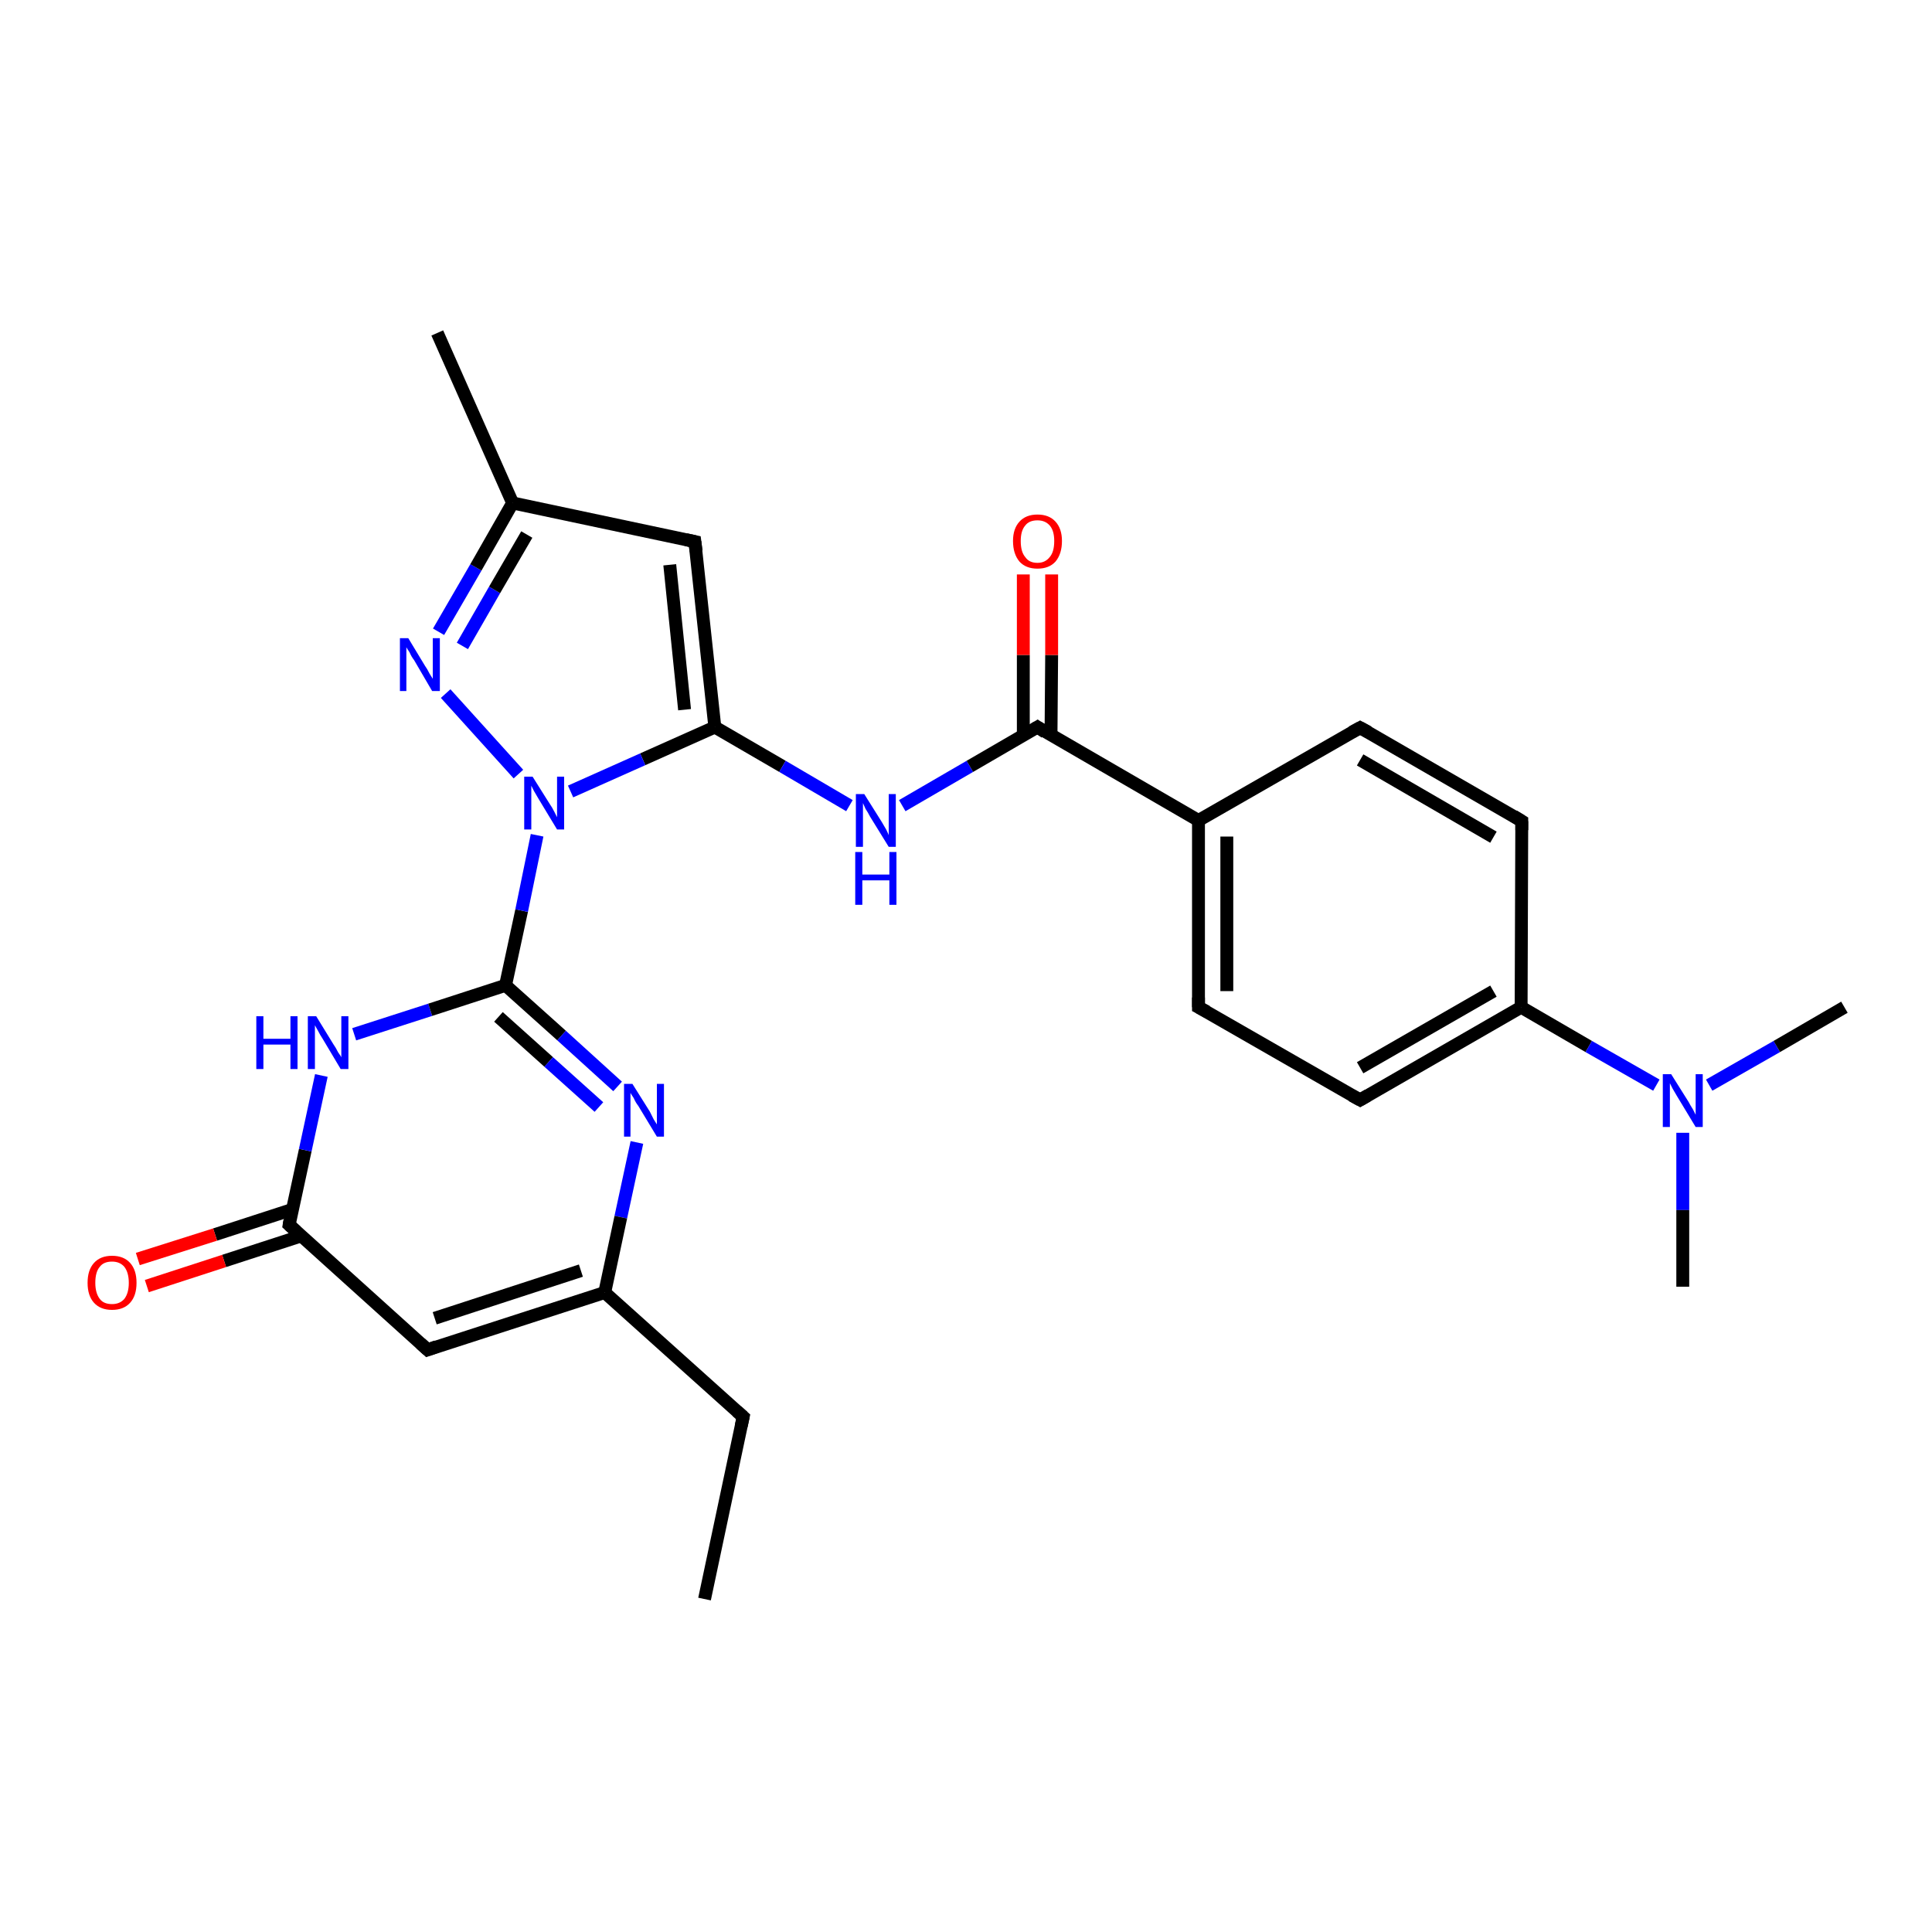 <?xml version='1.0' encoding='iso-8859-1'?>
<svg version='1.1' baseProfile='full'
              xmlns='http://www.w3.org/2000/svg'
                      xmlns:rdkit='http://www.rdkit.org/xml'
                      xmlns:xlink='http://www.w3.org/1999/xlink'
                  xml:space='preserve'
width='300px' height='300px' viewBox='0 0 300 300'>
<!-- END OF HEADER -->
<rect style='opacity:1.0;fill:#FFFFFF;stroke:none' width='300.0' height='300.0' x='0.0' y='0.0'> </rect>
<path class='bond-0 atom-0 atom-1' d='M 109.4,248.3 L 115.4,220.0' style='fill:none;fill-rule:evenodd;stroke:#000000;stroke-width:2.0px;stroke-linecap:butt;stroke-linejoin:miter;stroke-opacity:1' />
<path class='bond-1 atom-1 atom-2' d='M 115.4,220.0 L 93.9,200.7' style='fill:none;fill-rule:evenodd;stroke:#000000;stroke-width:2.0px;stroke-linecap:butt;stroke-linejoin:miter;stroke-opacity:1' />
<path class='bond-2 atom-2 atom-3' d='M 93.9,200.7 L 66.4,209.6' style='fill:none;fill-rule:evenodd;stroke:#000000;stroke-width:2.0px;stroke-linecap:butt;stroke-linejoin:miter;stroke-opacity:1' />
<path class='bond-2 atom-2 atom-3' d='M 90.2,197.3 L 67.5,204.7' style='fill:none;fill-rule:evenodd;stroke:#000000;stroke-width:2.0px;stroke-linecap:butt;stroke-linejoin:miter;stroke-opacity:1' />
<path class='bond-3 atom-3 atom-4' d='M 66.4,209.6 L 44.9,190.2' style='fill:none;fill-rule:evenodd;stroke:#000000;stroke-width:2.0px;stroke-linecap:butt;stroke-linejoin:miter;stroke-opacity:1' />
<path class='bond-4 atom-4 atom-5' d='M 45.4,187.8 L 33.4,191.7' style='fill:none;fill-rule:evenodd;stroke:#000000;stroke-width:2.0px;stroke-linecap:butt;stroke-linejoin:miter;stroke-opacity:1' />
<path class='bond-4 atom-4 atom-5' d='M 33.4,191.7 L 21.4,195.5' style='fill:none;fill-rule:evenodd;stroke:#FF0000;stroke-width:2.0px;stroke-linecap:butt;stroke-linejoin:miter;stroke-opacity:1' />
<path class='bond-4 atom-4 atom-5' d='M 46.8,191.9 L 34.8,195.8' style='fill:none;fill-rule:evenodd;stroke:#000000;stroke-width:2.0px;stroke-linecap:butt;stroke-linejoin:miter;stroke-opacity:1' />
<path class='bond-4 atom-4 atom-5' d='M 34.8,195.8 L 22.8,199.7' style='fill:none;fill-rule:evenodd;stroke:#FF0000;stroke-width:2.0px;stroke-linecap:butt;stroke-linejoin:miter;stroke-opacity:1' />
<path class='bond-5 atom-4 atom-6' d='M 44.9,190.2 L 47.4,178.6' style='fill:none;fill-rule:evenodd;stroke:#000000;stroke-width:2.0px;stroke-linecap:butt;stroke-linejoin:miter;stroke-opacity:1' />
<path class='bond-5 atom-4 atom-6' d='M 47.4,178.6 L 49.9,167.0' style='fill:none;fill-rule:evenodd;stroke:#0000FF;stroke-width:2.0px;stroke-linecap:butt;stroke-linejoin:miter;stroke-opacity:1' />
<path class='bond-6 atom-6 atom-7' d='M 55.0,160.6 L 66.8,156.8' style='fill:none;fill-rule:evenodd;stroke:#0000FF;stroke-width:2.0px;stroke-linecap:butt;stroke-linejoin:miter;stroke-opacity:1' />
<path class='bond-6 atom-6 atom-7' d='M 66.8,156.8 L 78.5,153.0' style='fill:none;fill-rule:evenodd;stroke:#000000;stroke-width:2.0px;stroke-linecap:butt;stroke-linejoin:miter;stroke-opacity:1' />
<path class='bond-7 atom-7 atom-8' d='M 78.5,153.0 L 87.2,160.8' style='fill:none;fill-rule:evenodd;stroke:#000000;stroke-width:2.0px;stroke-linecap:butt;stroke-linejoin:miter;stroke-opacity:1' />
<path class='bond-7 atom-7 atom-8' d='M 87.2,160.8 L 95.9,168.7' style='fill:none;fill-rule:evenodd;stroke:#0000FF;stroke-width:2.0px;stroke-linecap:butt;stroke-linejoin:miter;stroke-opacity:1' />
<path class='bond-7 atom-7 atom-8' d='M 77.4,157.9 L 85.2,164.9' style='fill:none;fill-rule:evenodd;stroke:#000000;stroke-width:2.0px;stroke-linecap:butt;stroke-linejoin:miter;stroke-opacity:1' />
<path class='bond-7 atom-7 atom-8' d='M 85.2,164.9 L 93.0,171.9' style='fill:none;fill-rule:evenodd;stroke:#0000FF;stroke-width:2.0px;stroke-linecap:butt;stroke-linejoin:miter;stroke-opacity:1' />
<path class='bond-8 atom-7 atom-9' d='M 78.5,153.0 L 81.0,141.4' style='fill:none;fill-rule:evenodd;stroke:#000000;stroke-width:2.0px;stroke-linecap:butt;stroke-linejoin:miter;stroke-opacity:1' />
<path class='bond-8 atom-7 atom-9' d='M 81.0,141.4 L 83.4,129.7' style='fill:none;fill-rule:evenodd;stroke:#0000FF;stroke-width:2.0px;stroke-linecap:butt;stroke-linejoin:miter;stroke-opacity:1' />
<path class='bond-9 atom-9 atom-10' d='M 80.5,120.2 L 69.2,107.7' style='fill:none;fill-rule:evenodd;stroke:#0000FF;stroke-width:2.0px;stroke-linecap:butt;stroke-linejoin:miter;stroke-opacity:1' />
<path class='bond-10 atom-10 atom-11' d='M 68.1,98.1 L 73.9,88.1' style='fill:none;fill-rule:evenodd;stroke:#0000FF;stroke-width:2.0px;stroke-linecap:butt;stroke-linejoin:miter;stroke-opacity:1' />
<path class='bond-10 atom-10 atom-11' d='M 73.9,88.1 L 79.6,78.1' style='fill:none;fill-rule:evenodd;stroke:#000000;stroke-width:2.0px;stroke-linecap:butt;stroke-linejoin:miter;stroke-opacity:1' />
<path class='bond-10 atom-10 atom-11' d='M 71.8,100.3 L 76.8,91.6' style='fill:none;fill-rule:evenodd;stroke:#0000FF;stroke-width:2.0px;stroke-linecap:butt;stroke-linejoin:miter;stroke-opacity:1' />
<path class='bond-10 atom-10 atom-11' d='M 76.8,91.6 L 81.8,83.0' style='fill:none;fill-rule:evenodd;stroke:#000000;stroke-width:2.0px;stroke-linecap:butt;stroke-linejoin:miter;stroke-opacity:1' />
<path class='bond-11 atom-11 atom-12' d='M 79.6,78.1 L 67.9,51.7' style='fill:none;fill-rule:evenodd;stroke:#000000;stroke-width:2.0px;stroke-linecap:butt;stroke-linejoin:miter;stroke-opacity:1' />
<path class='bond-12 atom-11 atom-13' d='M 79.6,78.1 L 107.9,84.1' style='fill:none;fill-rule:evenodd;stroke:#000000;stroke-width:2.0px;stroke-linecap:butt;stroke-linejoin:miter;stroke-opacity:1' />
<path class='bond-13 atom-13 atom-14' d='M 107.9,84.1 L 111.0,112.9' style='fill:none;fill-rule:evenodd;stroke:#000000;stroke-width:2.0px;stroke-linecap:butt;stroke-linejoin:miter;stroke-opacity:1' />
<path class='bond-13 atom-13 atom-14' d='M 104.0,87.7 L 106.3,110.2' style='fill:none;fill-rule:evenodd;stroke:#000000;stroke-width:2.0px;stroke-linecap:butt;stroke-linejoin:miter;stroke-opacity:1' />
<path class='bond-14 atom-14 atom-15' d='M 111.0,112.9 L 121.5,119.0' style='fill:none;fill-rule:evenodd;stroke:#000000;stroke-width:2.0px;stroke-linecap:butt;stroke-linejoin:miter;stroke-opacity:1' />
<path class='bond-14 atom-14 atom-15' d='M 121.5,119.0 L 131.9,125.1' style='fill:none;fill-rule:evenodd;stroke:#0000FF;stroke-width:2.0px;stroke-linecap:butt;stroke-linejoin:miter;stroke-opacity:1' />
<path class='bond-15 atom-15 atom-16' d='M 140.1,125.1 L 150.6,119.0' style='fill:none;fill-rule:evenodd;stroke:#0000FF;stroke-width:2.0px;stroke-linecap:butt;stroke-linejoin:miter;stroke-opacity:1' />
<path class='bond-15 atom-15 atom-16' d='M 150.6,119.0 L 161.1,112.9' style='fill:none;fill-rule:evenodd;stroke:#000000;stroke-width:2.0px;stroke-linecap:butt;stroke-linejoin:miter;stroke-opacity:1' />
<path class='bond-16 atom-16 atom-17' d='M 163.2,114.2 L 163.3,101.7' style='fill:none;fill-rule:evenodd;stroke:#000000;stroke-width:2.0px;stroke-linecap:butt;stroke-linejoin:miter;stroke-opacity:1' />
<path class='bond-16 atom-16 atom-17' d='M 163.3,101.7 L 163.3,89.2' style='fill:none;fill-rule:evenodd;stroke:#FF0000;stroke-width:2.0px;stroke-linecap:butt;stroke-linejoin:miter;stroke-opacity:1' />
<path class='bond-16 atom-16 atom-17' d='M 158.9,114.2 L 158.9,101.7' style='fill:none;fill-rule:evenodd;stroke:#000000;stroke-width:2.0px;stroke-linecap:butt;stroke-linejoin:miter;stroke-opacity:1' />
<path class='bond-16 atom-16 atom-17' d='M 158.9,101.7 L 158.9,89.2' style='fill:none;fill-rule:evenodd;stroke:#FF0000;stroke-width:2.0px;stroke-linecap:butt;stroke-linejoin:miter;stroke-opacity:1' />
<path class='bond-17 atom-16 atom-18' d='M 161.1,112.9 L 186.1,127.4' style='fill:none;fill-rule:evenodd;stroke:#000000;stroke-width:2.0px;stroke-linecap:butt;stroke-linejoin:miter;stroke-opacity:1' />
<path class='bond-18 atom-18 atom-19' d='M 186.1,127.4 L 186.1,156.4' style='fill:none;fill-rule:evenodd;stroke:#000000;stroke-width:2.0px;stroke-linecap:butt;stroke-linejoin:miter;stroke-opacity:1' />
<path class='bond-18 atom-18 atom-19' d='M 190.5,129.9 L 190.5,153.9' style='fill:none;fill-rule:evenodd;stroke:#000000;stroke-width:2.0px;stroke-linecap:butt;stroke-linejoin:miter;stroke-opacity:1' />
<path class='bond-19 atom-19 atom-20' d='M 186.1,156.4 L 211.2,170.8' style='fill:none;fill-rule:evenodd;stroke:#000000;stroke-width:2.0px;stroke-linecap:butt;stroke-linejoin:miter;stroke-opacity:1' />
<path class='bond-20 atom-20 atom-21' d='M 211.2,170.8 L 236.2,156.4' style='fill:none;fill-rule:evenodd;stroke:#000000;stroke-width:2.0px;stroke-linecap:butt;stroke-linejoin:miter;stroke-opacity:1' />
<path class='bond-20 atom-20 atom-21' d='M 211.2,165.8 L 231.9,153.9' style='fill:none;fill-rule:evenodd;stroke:#000000;stroke-width:2.0px;stroke-linecap:butt;stroke-linejoin:miter;stroke-opacity:1' />
<path class='bond-21 atom-21 atom-22' d='M 236.2,156.4 L 236.3,127.5' style='fill:none;fill-rule:evenodd;stroke:#000000;stroke-width:2.0px;stroke-linecap:butt;stroke-linejoin:miter;stroke-opacity:1' />
<path class='bond-22 atom-22 atom-23' d='M 236.3,127.5 L 211.2,113.0' style='fill:none;fill-rule:evenodd;stroke:#000000;stroke-width:2.0px;stroke-linecap:butt;stroke-linejoin:miter;stroke-opacity:1' />
<path class='bond-22 atom-22 atom-23' d='M 231.9,130.0 L 211.2,118.0' style='fill:none;fill-rule:evenodd;stroke:#000000;stroke-width:2.0px;stroke-linecap:butt;stroke-linejoin:miter;stroke-opacity:1' />
<path class='bond-23 atom-21 atom-24' d='M 236.2,156.4 L 246.7,162.5' style='fill:none;fill-rule:evenodd;stroke:#000000;stroke-width:2.0px;stroke-linecap:butt;stroke-linejoin:miter;stroke-opacity:1' />
<path class='bond-23 atom-21 atom-24' d='M 246.7,162.5 L 257.2,168.5' style='fill:none;fill-rule:evenodd;stroke:#0000FF;stroke-width:2.0px;stroke-linecap:butt;stroke-linejoin:miter;stroke-opacity:1' />
<path class='bond-24 atom-24 atom-25' d='M 261.3,175.9 L 261.3,187.9' style='fill:none;fill-rule:evenodd;stroke:#0000FF;stroke-width:2.0px;stroke-linecap:butt;stroke-linejoin:miter;stroke-opacity:1' />
<path class='bond-24 atom-24 atom-25' d='M 261.3,187.9 L 261.3,199.8' style='fill:none;fill-rule:evenodd;stroke:#000000;stroke-width:2.0px;stroke-linecap:butt;stroke-linejoin:miter;stroke-opacity:1' />
<path class='bond-25 atom-24 atom-26' d='M 265.4,168.5 L 275.9,162.5' style='fill:none;fill-rule:evenodd;stroke:#0000FF;stroke-width:2.0px;stroke-linecap:butt;stroke-linejoin:miter;stroke-opacity:1' />
<path class='bond-25 atom-24 atom-26' d='M 275.9,162.5 L 286.4,156.4' style='fill:none;fill-rule:evenodd;stroke:#000000;stroke-width:2.0px;stroke-linecap:butt;stroke-linejoin:miter;stroke-opacity:1' />
<path class='bond-26 atom-8 atom-2' d='M 98.9,177.4 L 96.4,189.0' style='fill:none;fill-rule:evenodd;stroke:#0000FF;stroke-width:2.0px;stroke-linecap:butt;stroke-linejoin:miter;stroke-opacity:1' />
<path class='bond-26 atom-8 atom-2' d='M 96.4,189.0 L 93.9,200.7' style='fill:none;fill-rule:evenodd;stroke:#000000;stroke-width:2.0px;stroke-linecap:butt;stroke-linejoin:miter;stroke-opacity:1' />
<path class='bond-27 atom-14 atom-9' d='M 111.0,112.9 L 99.8,117.9' style='fill:none;fill-rule:evenodd;stroke:#000000;stroke-width:2.0px;stroke-linecap:butt;stroke-linejoin:miter;stroke-opacity:1' />
<path class='bond-27 atom-14 atom-9' d='M 99.8,117.9 L 88.6,122.9' style='fill:none;fill-rule:evenodd;stroke:#0000FF;stroke-width:2.0px;stroke-linecap:butt;stroke-linejoin:miter;stroke-opacity:1' />
<path class='bond-28 atom-23 atom-18' d='M 211.2,113.0 L 186.1,127.4' style='fill:none;fill-rule:evenodd;stroke:#000000;stroke-width:2.0px;stroke-linecap:butt;stroke-linejoin:miter;stroke-opacity:1' />
<path d='M 115.1,221.4 L 115.4,220.0 L 114.4,219.1' style='fill:none;stroke:#000000;stroke-width:2.0px;stroke-linecap:butt;stroke-linejoin:miter;stroke-opacity:1;' />
<path d='M 67.8,209.1 L 66.4,209.6 L 65.3,208.6' style='fill:none;stroke:#000000;stroke-width:2.0px;stroke-linecap:butt;stroke-linejoin:miter;stroke-opacity:1;' />
<path d='M 46.0,191.2 L 44.9,190.2 L 45.0,189.6' style='fill:none;stroke:#000000;stroke-width:2.0px;stroke-linecap:butt;stroke-linejoin:miter;stroke-opacity:1;' />
<path d='M 106.5,83.8 L 107.9,84.1 L 108.1,85.6' style='fill:none;stroke:#000000;stroke-width:2.0px;stroke-linecap:butt;stroke-linejoin:miter;stroke-opacity:1;' />
<path d='M 160.6,113.2 L 161.1,112.9 L 162.3,113.7' style='fill:none;stroke:#000000;stroke-width:2.0px;stroke-linecap:butt;stroke-linejoin:miter;stroke-opacity:1;' />
<path d='M 186.1,154.9 L 186.1,156.4 L 187.4,157.1' style='fill:none;stroke:#000000;stroke-width:2.0px;stroke-linecap:butt;stroke-linejoin:miter;stroke-opacity:1;' />
<path d='M 209.9,170.1 L 211.2,170.8 L 212.4,170.1' style='fill:none;stroke:#000000;stroke-width:2.0px;stroke-linecap:butt;stroke-linejoin:miter;stroke-opacity:1;' />
<path d='M 236.3,128.9 L 236.3,127.5 L 235.0,126.7' style='fill:none;stroke:#000000;stroke-width:2.0px;stroke-linecap:butt;stroke-linejoin:miter;stroke-opacity:1;' />
<path d='M 212.5,113.7 L 211.2,113.0 L 209.9,113.7' style='fill:none;stroke:#000000;stroke-width:2.0px;stroke-linecap:butt;stroke-linejoin:miter;stroke-opacity:1;' />
<path class='atom-5' d='M 13.6 199.2
Q 13.6 197.2, 14.6 196.1
Q 15.6 195.0, 17.4 195.0
Q 19.2 195.0, 20.2 196.1
Q 21.2 197.2, 21.2 199.2
Q 21.2 201.2, 20.2 202.3
Q 19.2 203.4, 17.4 203.4
Q 15.6 203.4, 14.6 202.3
Q 13.6 201.2, 13.6 199.2
M 17.4 202.5
Q 18.6 202.5, 19.3 201.7
Q 20.0 200.8, 20.0 199.2
Q 20.0 197.6, 19.3 196.7
Q 18.6 195.9, 17.4 195.9
Q 16.1 195.9, 15.5 196.7
Q 14.8 197.5, 14.8 199.2
Q 14.8 200.8, 15.5 201.7
Q 16.1 202.5, 17.4 202.5
' fill='#FF0000'/>
<path class='atom-6' d='M 39.8 157.8
L 40.9 157.8
L 40.9 161.3
L 45.1 161.3
L 45.1 157.8
L 46.2 157.8
L 46.2 166.0
L 45.1 166.0
L 45.1 162.2
L 40.9 162.2
L 40.9 166.0
L 39.8 166.0
L 39.8 157.8
' fill='#0000FF'/>
<path class='atom-6' d='M 49.1 157.8
L 51.8 162.2
Q 52.1 162.6, 52.5 163.4
Q 53.0 164.1, 53.0 164.2
L 53.0 157.8
L 54.1 157.8
L 54.1 166.0
L 52.9 166.0
L 50.1 161.3
Q 49.7 160.7, 49.4 160.1
Q 49.0 159.4, 48.9 159.2
L 48.9 166.0
L 47.8 166.0
L 47.8 157.8
L 49.1 157.8
' fill='#0000FF'/>
<path class='atom-8' d='M 98.2 168.3
L 100.9 172.6
Q 101.1 173.0, 101.5 173.8
Q 102.0 174.6, 102.0 174.6
L 102.0 168.3
L 103.1 168.3
L 103.1 176.5
L 102.0 176.5
L 99.1 171.7
Q 98.7 171.2, 98.4 170.5
Q 98.0 169.9, 97.9 169.7
L 97.9 176.5
L 96.9 176.5
L 96.9 168.3
L 98.2 168.3
' fill='#0000FF'/>
<path class='atom-9' d='M 82.7 120.6
L 85.4 124.9
Q 85.7 125.3, 86.1 126.1
Q 86.5 126.9, 86.5 126.9
L 86.5 120.6
L 87.6 120.6
L 87.6 128.8
L 86.5 128.8
L 83.6 124.0
Q 83.3 123.5, 82.9 122.8
Q 82.6 122.2, 82.5 122.0
L 82.5 128.8
L 81.4 128.8
L 81.4 120.6
L 82.7 120.6
' fill='#0000FF'/>
<path class='atom-10' d='M 63.4 99.1
L 66.0 103.4
Q 66.3 103.8, 66.7 104.6
Q 67.2 105.4, 67.2 105.4
L 67.2 99.1
L 68.3 99.1
L 68.3 107.3
L 67.1 107.3
L 64.3 102.5
Q 63.9 102.0, 63.6 101.3
Q 63.2 100.7, 63.1 100.5
L 63.1 107.3
L 62.1 107.3
L 62.1 99.1
L 63.4 99.1
' fill='#0000FF'/>
<path class='atom-15' d='M 134.2 123.3
L 136.9 127.6
Q 137.2 128.1, 137.6 128.8
Q 138.0 129.6, 138.0 129.7
L 138.0 123.3
L 139.1 123.3
L 139.1 131.5
L 138.0 131.5
L 135.1 126.8
Q 134.8 126.2, 134.4 125.6
Q 134.1 124.9, 134.0 124.7
L 134.0 131.5
L 132.9 131.5
L 132.9 123.3
L 134.2 123.3
' fill='#0000FF'/>
<path class='atom-15' d='M 132.8 132.3
L 133.9 132.3
L 133.9 135.8
L 138.1 135.8
L 138.1 132.3
L 139.2 132.3
L 139.2 140.5
L 138.1 140.5
L 138.1 136.7
L 133.9 136.7
L 133.9 140.5
L 132.8 140.5
L 132.8 132.3
' fill='#0000FF'/>
<path class='atom-17' d='M 157.3 84.0
Q 157.3 82.1, 158.3 81.0
Q 159.3 79.9, 161.1 79.9
Q 162.9 79.9, 163.9 81.0
Q 164.9 82.1, 164.9 84.0
Q 164.9 86.0, 163.9 87.2
Q 162.9 88.3, 161.1 88.3
Q 159.3 88.3, 158.3 87.2
Q 157.3 86.0, 157.3 84.0
M 161.1 87.4
Q 162.3 87.4, 163.0 86.5
Q 163.7 85.7, 163.7 84.0
Q 163.7 82.4, 163.0 81.6
Q 162.3 80.8, 161.1 80.8
Q 159.8 80.8, 159.2 81.6
Q 158.5 82.4, 158.5 84.0
Q 158.5 85.7, 159.2 86.5
Q 159.8 87.4, 161.1 87.4
' fill='#FF0000'/>
<path class='atom-24' d='M 259.5 166.8
L 262.2 171.1
Q 262.4 171.5, 262.9 172.3
Q 263.3 173.1, 263.3 173.1
L 263.3 166.8
L 264.4 166.8
L 264.4 175.0
L 263.3 175.0
L 260.4 170.2
Q 260.1 169.7, 259.7 169.0
Q 259.4 168.4, 259.3 168.2
L 259.3 175.0
L 258.2 175.0
L 258.2 166.8
L 259.5 166.8
' fill='#0000FF'/>
</svg>
